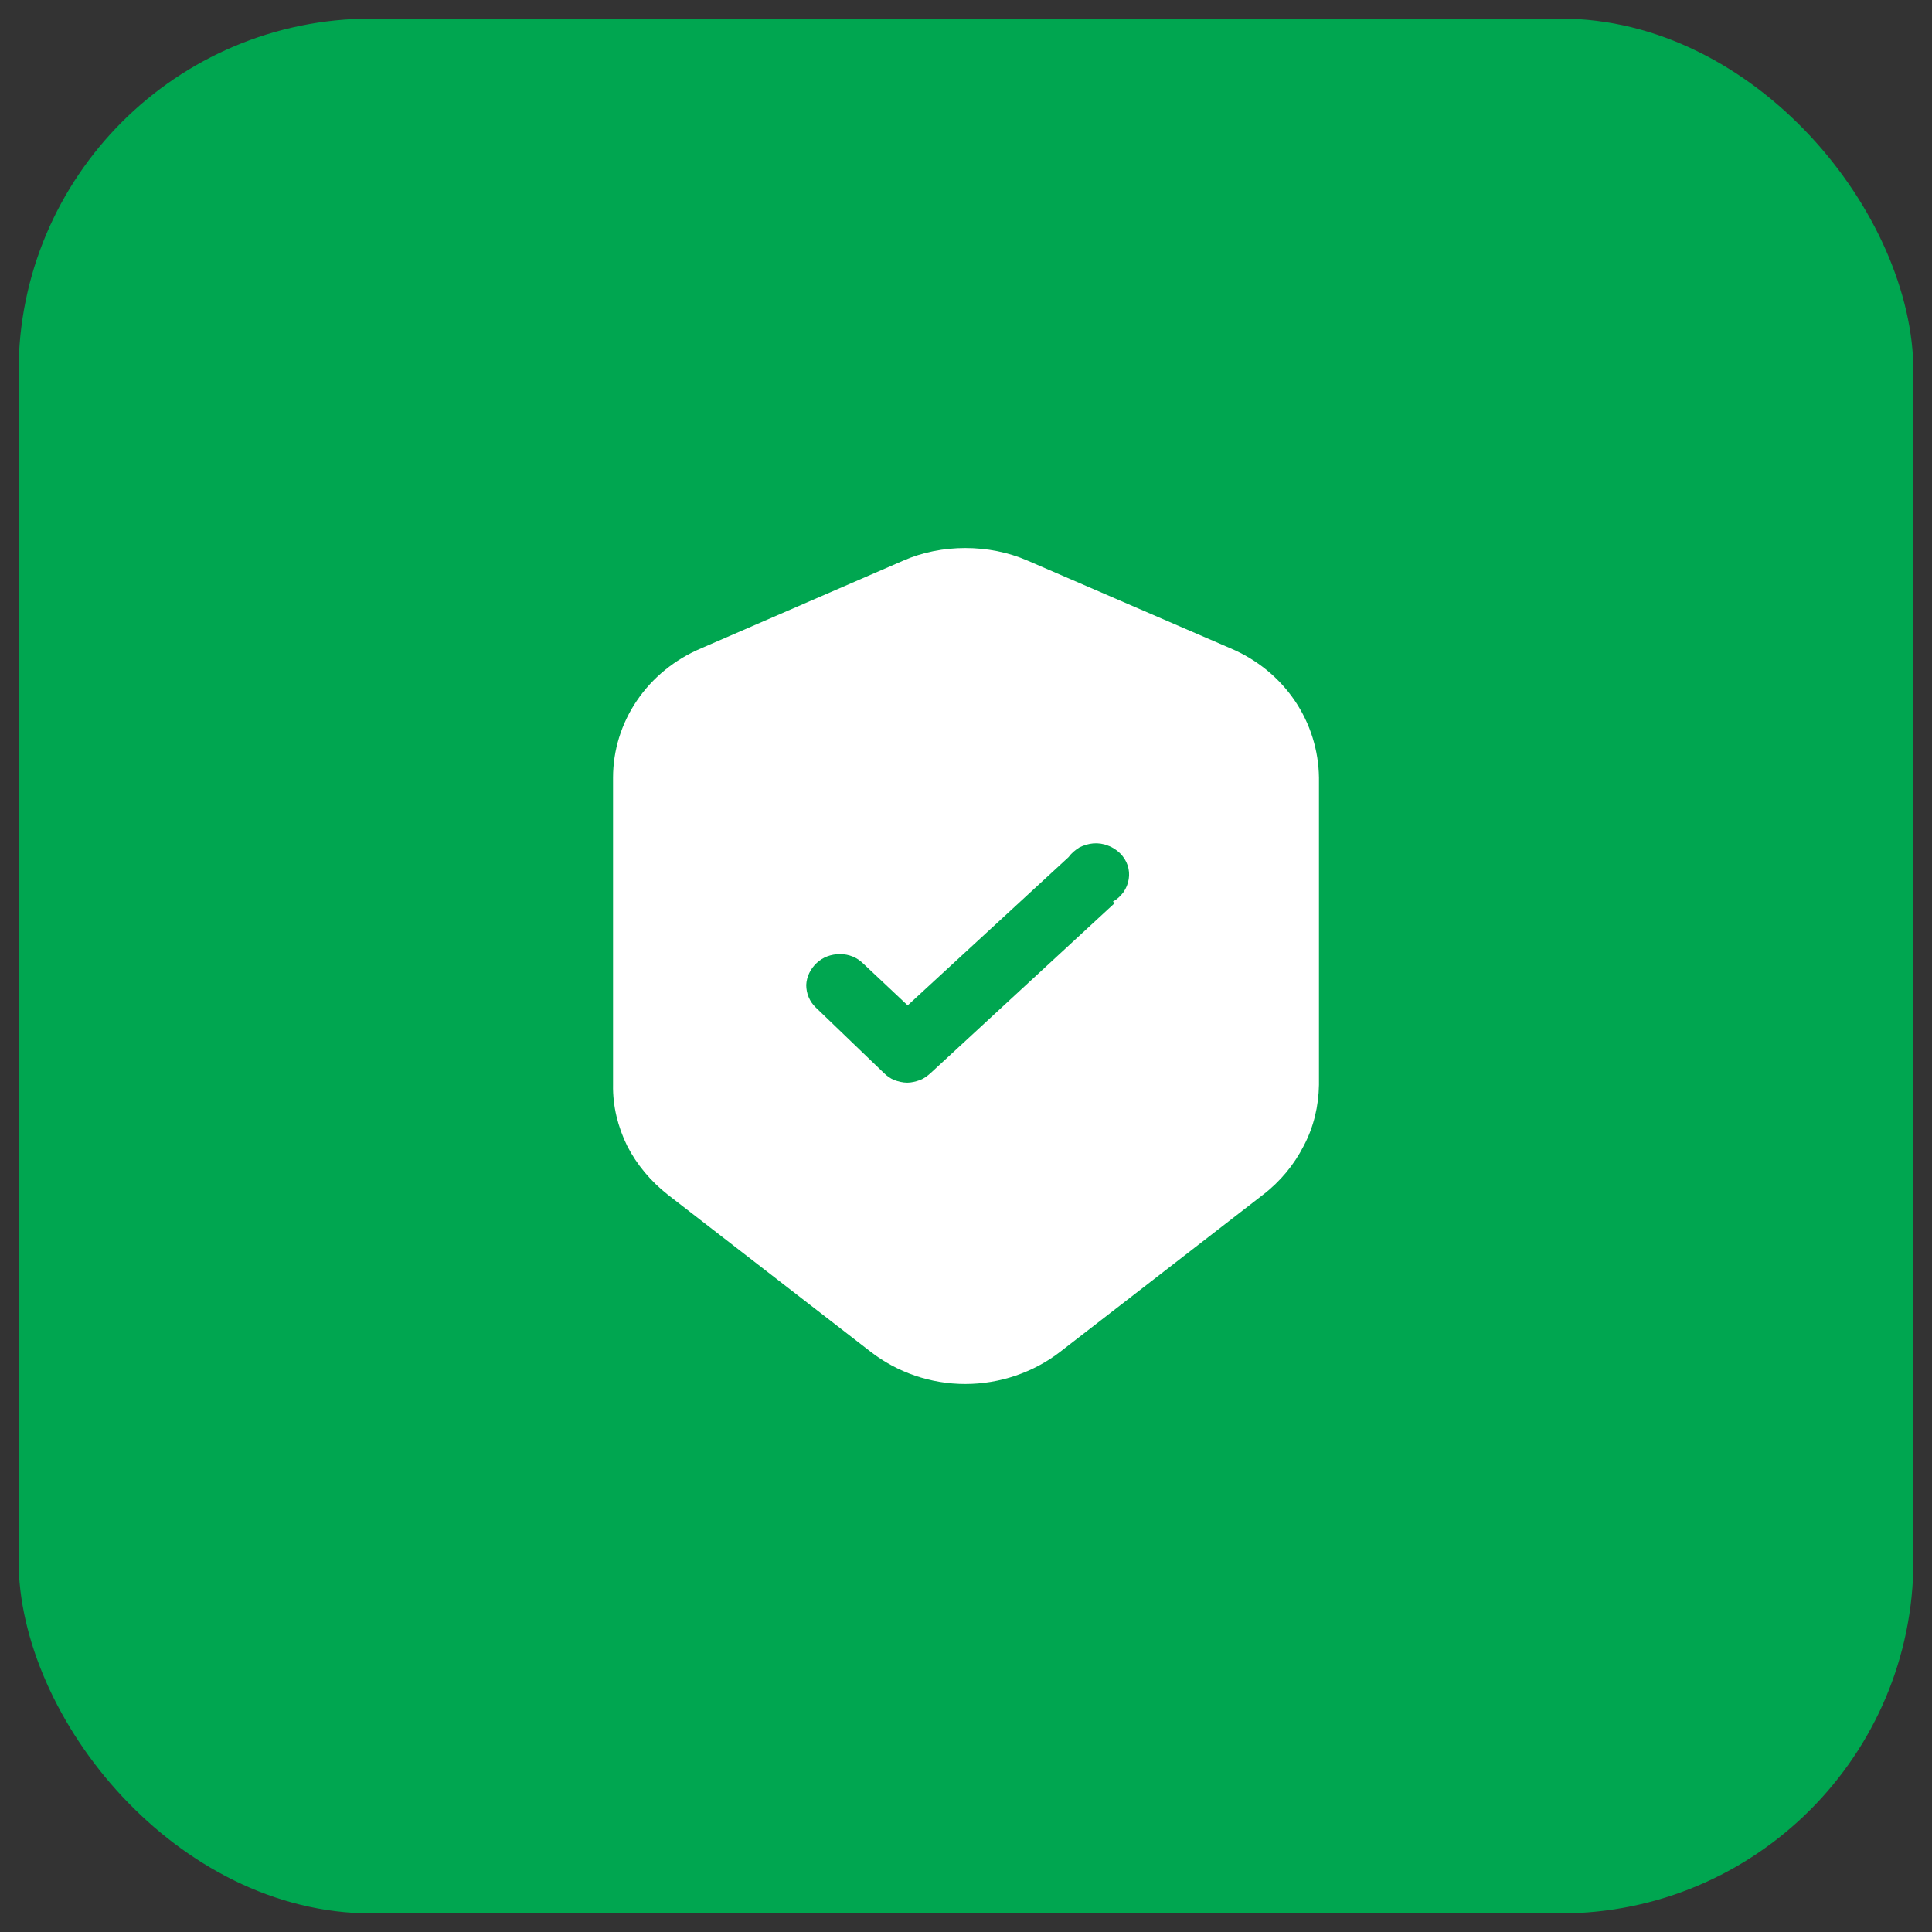 <svg width="52" height="52" viewBox="0 0 52 52" fill="none" xmlns="http://www.w3.org/2000/svg" xmlns:xlink="http://www.w3.org/1999/xlink">
	<rect x="0" y="0" width="52" height="52" fill="#333333" stroke="none"/>
	<desc>
			Created with Pixso.
	</desc>
	<defs>
		<clipPath id="clip233_3119">
			<rect id="shield-tick" rx="0" width="23" height="23" transform="translate(14.5 14.5)" fill="white" fill-opacity="0"/>
		</clipPath>
	</defs>
	<rect id="Frame 1948755450" rx="9.5" width="51" height="51" transform="translate(0.5 0.5)" fill="#00A650" fill-opacity="1"/>
	<rect id="shield-tick" rx="0" width="23" height="23" transform="translate(14.5 14.5)" fill="#FFFFFF" fill-opacity="0"/>
	<g clip-path="url(#clip233_3119)">
		<path id="shield-tick" d="M33.12 17.45L27.66 15.09C27.13 14.86 26.56 14.75 25.98 14.75C25.41 14.75 24.83 14.86 24.31 15.09L18.87 17.45C18.16 17.75 17.56 18.24 17.14 18.86C16.72 19.48 16.5 20.2 16.5 20.93L16.5 29.2C16.49 29.77 16.63 30.33 16.88 30.84C17.14 31.35 17.52 31.8 17.98 32.16L23.43 36.38C24.15 36.94 25.05 37.25 25.98 37.25C26.91 37.25 27.82 36.94 28.54 36.38L33.99 32.16C34.46 31.8 34.83 31.35 35.09 30.84C35.36 30.33 35.49 29.77 35.5 29.2L35.5 20.93C35.49 20.2 35.27 19.48 34.85 18.86C34.43 18.24 33.83 17.75 33.12 17.45ZM30.01 24.3L25.05 28.88C24.96 28.96 24.87 29.03 24.76 29.07C24.65 29.11 24.53 29.14 24.42 29.14C24.3 29.14 24.18 29.11 24.07 29.07C23.97 29.03 23.87 28.96 23.79 28.88L21.96 27.12C21.79 26.96 21.7 26.74 21.7 26.51C21.71 26.29 21.81 26.08 21.98 25.92C22.15 25.76 22.37 25.68 22.61 25.68C22.85 25.68 23.07 25.77 23.24 25.94L24.43 27.06L28.76 23.07C28.84 22.96 28.94 22.88 29.05 22.81C29.17 22.75 29.3 22.71 29.43 22.7C29.56 22.69 29.7 22.71 29.82 22.76C29.94 22.8 30.06 22.88 30.15 22.97C30.24 23.06 30.31 23.17 30.35 23.29C30.39 23.41 30.4 23.54 30.38 23.66C30.36 23.79 30.31 23.91 30.24 24.01C30.16 24.12 30.06 24.21 29.95 24.27L30.01 24.3Z" fill="#FFFFFF" fill-opacity="1" fill-rule="nonzero"/>
	</g>
</svg>
